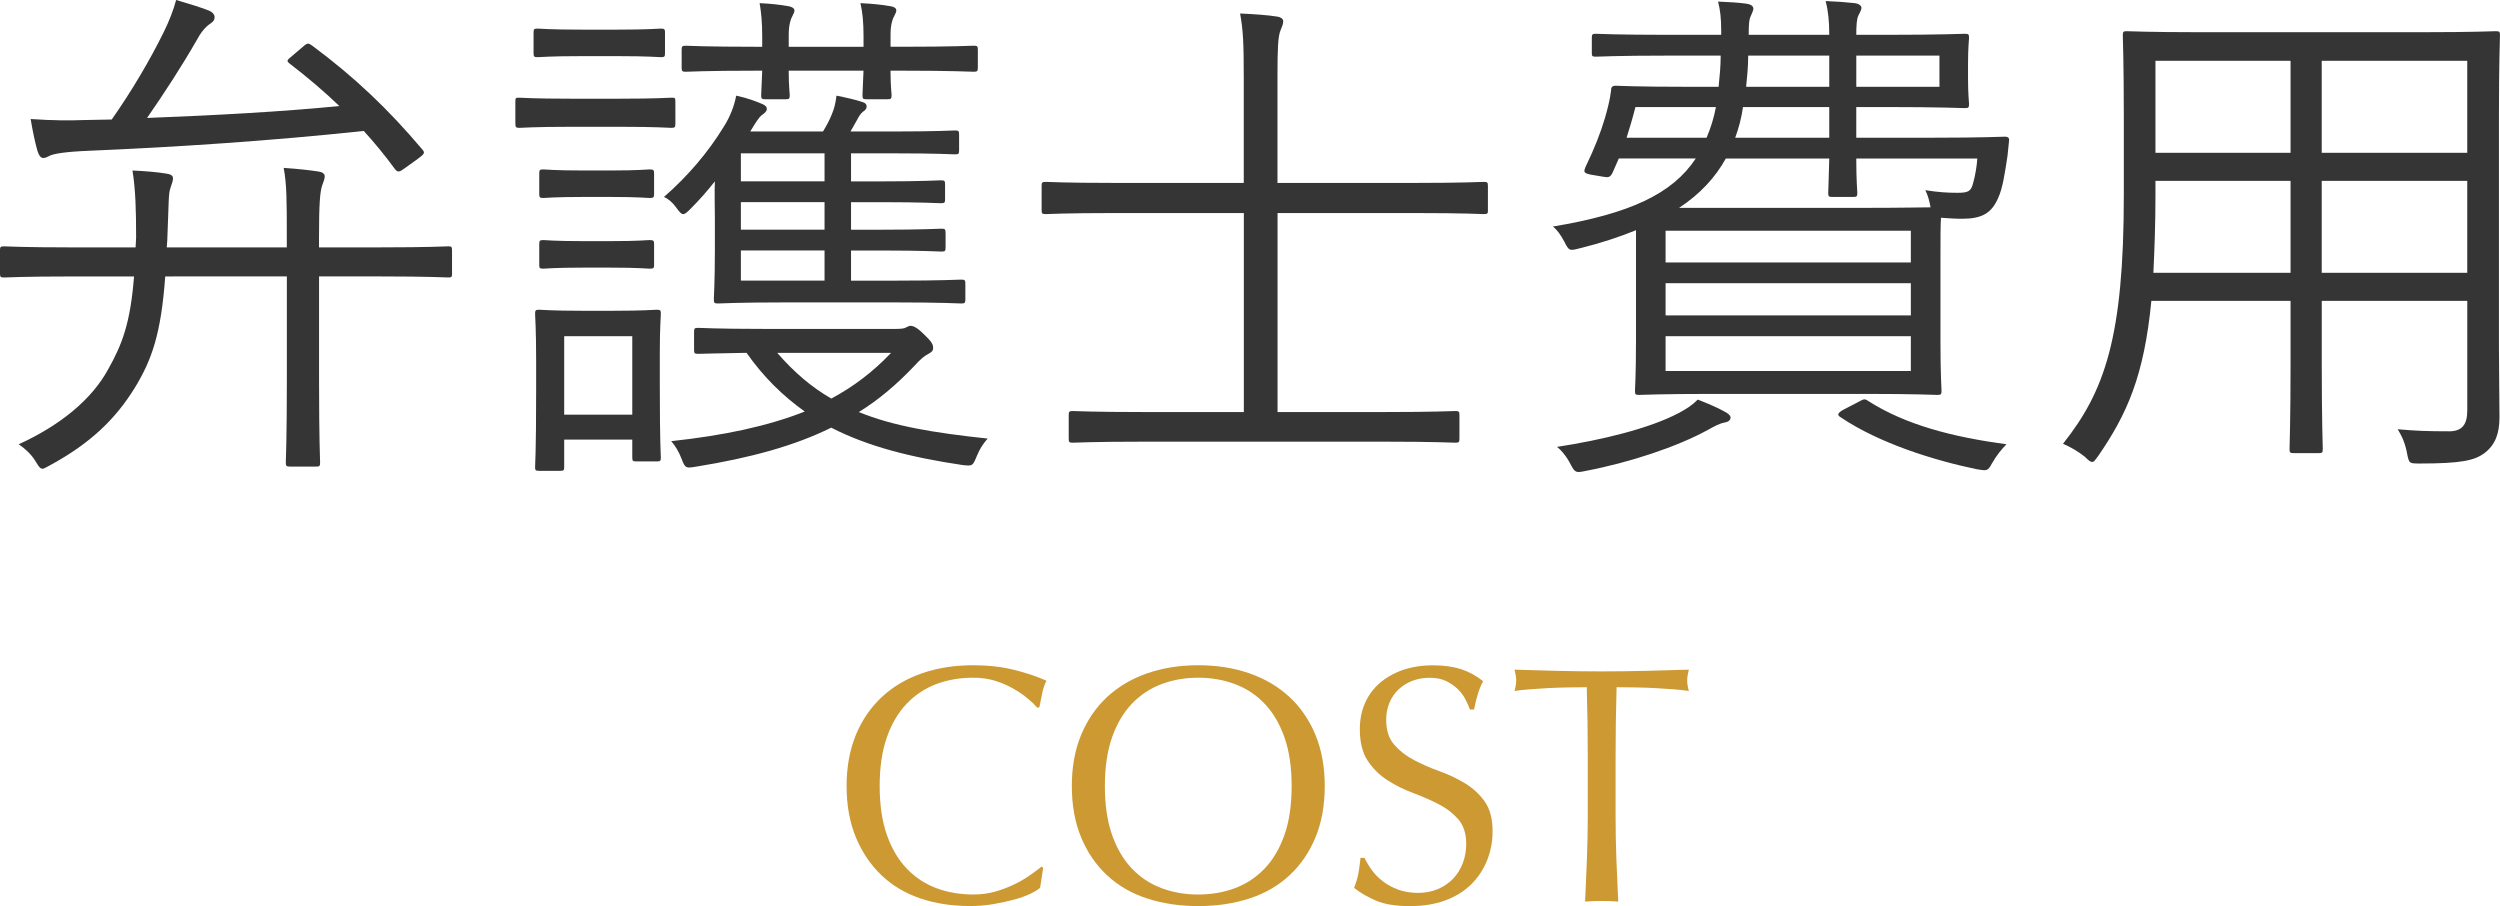 <?xml version="1.0" encoding="utf-8"?>
<!-- Generator: Adobe Illustrator 15.0.2, SVG Export Plug-In . SVG Version: 6.00 Build 0)  -->
<!DOCTYPE svg PUBLIC "-//W3C//DTD SVG 1.1//EN" "http://www.w3.org/Graphics/SVG/1.1/DTD/svg11.dtd">
<svg version="1.1" id="レイヤー_1" xmlns="http://www.w3.org/2000/svg" xmlns:xlink="http://www.w3.org/1999/xlink" x="0px"
	 y="0px" width="96.244px" height="34.879px" viewBox="0 0 96.244 34.879" enable-background="new 0 0 96.244 34.879"
	 xml:space="preserve">
<g>
	<g>
		<path fill="#353535" d="M17.404,10.523c0,0.139-0.02,0.159-0.14,0.159c-0.12,0-0.74-0.04-2.621-0.04h-2.36v4.021
			c0,2.28,0.04,3.04,0.04,3.141c0,0.14-0.02,0.159-0.16,0.159h-0.98c-0.16,0-0.18-0.021-0.18-0.159c0-0.121,0.04-0.86,0.04-3.141
			v-4.021H6.361c-0.16,2.221-0.52,3.221-1.18,4.301c-0.72,1.16-1.661,2.101-3.241,2.961c-0.16,0.08-0.24,0.142-0.3,0.142
			c-0.1,0-0.16-0.102-0.28-0.301c-0.16-0.26-0.4-0.48-0.64-0.641c1.62-0.74,2.82-1.74,3.44-2.88c0.541-0.96,0.86-1.78,1-3.581H2.78
			c-1.9,0-2.521,0.04-2.621,0.04c-0.14,0-0.16-0.021-0.16-0.159v-0.88c0-0.141,0.02-0.16,0.16-0.16c0.1,0,0.72,0.04,2.621,0.04h2.44
			c0-0.12,0.02-0.239,0.02-0.38c0-1.041-0.02-1.84-0.14-2.58c0.44,0.02,0.96,0.06,1.3,0.119c0.14,0.021,0.26,0.061,0.26,0.18
			c0,0.101-0.04,0.201-0.1,0.381c-0.08,0.22-0.06,0.58-0.12,2c0,0.1-0.02,0.2-0.02,0.28h4.621v-0.42c0-1.36,0-2.001-0.12-2.641
			c0.56,0.04,0.94,0.08,1.34,0.14c0.14,0.021,0.24,0.08,0.24,0.18c0,0.101-0.04,0.201-0.1,0.361c-0.08,0.24-0.12,0.699-0.12,1.98
			v0.399h2.36c1.88,0,2.5-0.04,2.621-0.04c0.121,0,0.14,0.02,0.14,0.16v0.881H17.404z M11.683,1.781
			c0.16-0.141,0.2-0.121,0.34-0.021c1.641,1.22,2.921,2.44,4.241,4.001c0.1,0.12,0.08,0.16-0.16,0.34l-0.5,0.36
			c-0.14,0.101-0.2,0.14-0.26,0.14c-0.06,0-0.1-0.039-0.16-0.119c-0.38-0.521-0.78-1-1.18-1.441
			C10.442,5.422,6.781,5.662,3.48,5.802c-1.02,0.04-1.42,0.12-1.58,0.2c-0.08,0.04-0.14,0.08-0.24,0.08c-0.08,0-0.16-0.08-0.22-0.28
			c-0.1-0.36-0.18-0.74-0.26-1.22c0.88,0.06,1.48,0.06,2.081,0.039c0.34,0,0.7-0.02,1.04-0.02c0.76-1.08,1.48-2.301,2-3.361
			c0.2-0.399,0.38-0.859,0.48-1.24c0.479,0.141,0.94,0.281,1.24,0.4c0.16,0.061,0.24,0.16,0.24,0.26c0,0.121-0.06,0.181-0.18,0.261
			c-0.18,0.12-0.36,0.34-0.54,0.681c-0.54,0.939-1.24,2.02-1.88,2.939c2.601-0.1,5.201-0.24,7.402-0.459
			c-0.581-0.561-1.221-1.102-1.921-1.641c-0.12-0.101-0.1-0.121,0.12-0.301L11.683,1.781z"/>
		<path fill="#353535" d="M26.001,4.742c0,0.159-0.02,0.18-0.16,0.18c-0.1,0-0.54-0.041-2-0.041H22c-1.48,0-1.9,0.041-2,0.041
			c-0.14,0-0.16-0.021-0.16-0.18V3.901c0-0.14,0.02-0.14,0.16-0.14c0.1,0,0.52,0.039,2,0.039h1.84c1.46,0,1.9-0.039,2-0.039
			c0.14,0,0.16,0,0.16,0.14L26.001,4.742L26.001,4.742z M25.601,2.041c0,0.141-0.02,0.16-0.16,0.16c-0.1,0-0.46-0.04-1.68-0.04
			h-1.38c-1.22,0-1.58,0.04-1.68,0.04c-0.14,0-0.16-0.02-0.16-0.16v-0.78c0-0.14,0.02-0.16,0.16-0.16c0.1,0,0.46,0.04,1.68,0.04
			h1.38c1.22,0,1.581-0.04,1.68-0.04c0.14,0,0.16,0.021,0.16,0.16V2.041z M25.401,14.804c0,2.32,0.04,2.7,0.04,2.801
			c0,0.14-0.02,0.159-0.16,0.159h-0.78c-0.14,0-0.16-0.02-0.16-0.159v-0.681H21.72v1.061c0,0.12-0.02,0.141-0.16,0.141h-0.8
			c-0.14,0-0.16-0.021-0.16-0.141c0-0.12,0.04-0.52,0.04-2.94v-1.2c0-1.201-0.04-1.641-0.04-1.761c0-0.14,0.02-0.16,0.16-0.16
			c0.1,0,0.46,0.04,1.64,0.04h1.22c1.18,0,1.541-0.04,1.661-0.04c0.14,0,0.16,0.021,0.16,0.16c0,0.101-0.04,0.54-0.04,1.46V14.804z
			 M25.181,7.462c0,0.14-0.02,0.16-0.18,0.16c-0.1,0-0.4-0.04-1.5-0.04h-1.06c-1.12,0-1.42,0.04-1.521,0.04
			c-0.14,0-0.16-0.021-0.16-0.16v-0.78c0-0.14,0.02-0.16,0.16-0.16c0.1,0,0.4,0.041,1.521,0.041h1.06c1.101,0,1.4-0.041,1.5-0.041
			c0.16,0,0.18,0.021,0.18,0.16V7.462z M25.181,10.203c0,0.119-0.02,0.14-0.18,0.14c-0.1,0-0.4-0.04-1.5-0.04h-1.06
			c-1.12,0-1.42,0.04-1.521,0.04c-0.14,0-0.16-0.021-0.16-0.14V9.402c0-0.14,0.02-0.16,0.16-0.16c0.1,0,0.4,0.041,1.521,0.041h1.06
			c1.101,0,1.4-0.041,1.5-0.041c0.16,0,0.18,0.021,0.18,0.16V10.203z M24.341,12.943H21.72v3.021h2.621V12.943z M37.164,11.523
			c0,0.14-0.02,0.16-0.16,0.16c-0.1,0-0.721-0.041-2.561-0.041h-4.221c-1.84,0-2.46,0.041-2.581,0.041c-0.14,0-0.16-0.021-0.16-0.16
			c0-0.121,0.04-0.66,0.04-1.861v-1.26c0-0.54-0.02-0.98,0-1.42c-0.3,0.38-0.6,0.72-0.92,1.04c-0.14,0.14-0.22,0.22-0.3,0.22
			c-0.08,0-0.14-0.08-0.26-0.24c-0.14-0.199-0.3-0.34-0.48-0.42c0.92-0.801,1.701-1.721,2.301-2.701
			c0.24-0.379,0.4-0.779,0.48-1.199c0.46,0.1,0.76,0.22,1,0.32c0.14,0.06,0.18,0.119,0.18,0.199c0,0.061-0.06,0.141-0.18,0.221
			c-0.14,0.1-0.26,0.32-0.46,0.64h2.801c0.16-0.26,0.26-0.46,0.34-0.66c0.1-0.239,0.14-0.42,0.18-0.72c0.4,0.08,0.74,0.16,0.98,0.24
			c0.14,0.039,0.18,0.1,0.18,0.18c0,0.1-0.08,0.16-0.141,0.199c-0.08,0.061-0.159,0.181-0.219,0.301l-0.261,0.46h1.64
			c1.721,0,2.262-0.04,2.381-0.04c0.141,0,0.16,0.02,0.16,0.16v0.6c0,0.141-0.02,0.16-0.16,0.16c-0.119,0-0.66-0.039-2.381-0.039
			h-1.619v1.08h1.18c1.561,0,2.16-0.041,2.281-0.041c0.139,0,0.159,0.021,0.159,0.16v0.561c0,0.141-0.021,0.16-0.159,0.16
			c-0.121,0-0.721-0.04-2.281-0.04h-1.18v1.06h1.199c1.561,0,2.161-0.039,2.281-0.039c0.14,0,0.16,0.02,0.16,0.18v0.54
			c0,0.14-0.021,0.16-0.16,0.16c-0.12,0-0.721-0.04-2.281-0.04h-1.199v1.16h1.68c1.84,0,2.461-0.04,2.561-0.04
			c0.141,0,0.16,0.021,0.16,0.16V11.523z M34.462,12.663c0.24,0,0.341-0.021,0.381-0.04c0.08-0.04,0.16-0.08,0.199-0.08
			c0.121,0,0.261,0.061,0.541,0.34c0.279,0.261,0.34,0.381,0.34,0.5c0,0.121-0.04,0.16-0.18,0.24c-0.16,0.08-0.301,0.2-0.521,0.44
			c-0.681,0.72-1.38,1.32-2.16,1.8c1.319,0.541,2.9,0.801,4.961,1.021c-0.16,0.18-0.3,0.379-0.421,0.68
			c-0.159,0.38-0.159,0.38-0.539,0.34c-2.021-0.3-3.661-0.721-5.062-1.44c-1.42,0.7-3.101,1.161-5.201,1.501
			c-0.38,0.06-0.42,0.08-0.56-0.301c-0.1-0.26-0.24-0.5-0.4-0.68c2.041-0.221,3.721-0.58,5.141-1.141
			c-0.84-0.6-1.581-1.32-2.241-2.26c-1.28,0.02-1.76,0.039-1.86,0.039c-0.14,0-0.16-0.02-0.16-0.16v-0.68
			c0-0.141,0.02-0.16,0.16-0.16c0.12,0,0.7,0.04,2.5,0.04L34.462,12.663L34.462,12.663z M37.644,2.602c0,0.14-0.021,0.16-0.16,0.16
			c-0.12,0-0.78-0.041-2.74-0.041h-0.461c0,0.601,0.041,0.86,0.041,0.94c0,0.14-0.021,0.16-0.16,0.16h-0.801
			c-0.141,0-0.16-0.021-0.16-0.16c0-0.101,0.02-0.34,0.04-0.94h-2.88c0,0.601,0.04,0.86,0.04,0.94c0,0.14-0.02,0.16-0.16,0.16h-0.78
			c-0.14,0-0.16-0.021-0.16-0.16c0-0.101,0.02-0.34,0.04-0.94h-0.2c-1.98,0-2.641,0.041-2.741,0.041c-0.14,0-0.16-0.021-0.16-0.16
			V1.921c0-0.14,0.02-0.16,0.16-0.16c0.1,0,0.76,0.04,2.741,0.04h0.2V1.4c0-0.56-0.04-0.939-0.1-1.279
			c0.44,0.02,0.78,0.06,1.121,0.119c0.12,0.021,0.22,0.08,0.22,0.16c0,0.061-0.02,0.1-0.06,0.18c-0.08,0.141-0.16,0.361-0.16,0.761
			v0.46h2.88V1.4c0-0.56-0.04-0.939-0.12-1.279c0.44,0.02,0.84,0.06,1.16,0.119c0.12,0.021,0.221,0.061,0.221,0.16
			c0,0.061-0.021,0.1-0.061,0.18c-0.08,0.141-0.16,0.361-0.16,0.74V1.8h0.461c1.96,0,2.62-0.04,2.74-0.04
			c0.14,0,0.16,0.021,0.16,0.16L37.644,2.602L37.644,2.602z M31.743,5.902h-3.221v1.08h3.221V5.902z M31.743,7.782h-3.221v1.06
			h3.221V7.782z M31.743,9.643h-3.221v1.16h3.221V9.643z M29.922,13.584c0.66,0.76,1.32,1.32,2.081,1.76
			c0.86-0.46,1.62-1.04,2.301-1.76H29.922z"/>
		<path fill="#353535" d="M57.284,8.082c0,0.141-0.021,0.16-0.16,0.16c-0.12,0-0.74-0.04-2.661-0.04h-5.28v7.661h4.062
			c2.001,0,2.661-0.039,2.78-0.039c0.141,0,0.16,0.02,0.16,0.16v0.9c0,0.139-0.021,0.159-0.16,0.159c-0.119,0-0.779-0.04-2.78-0.04
			h-9.161c-2.021,0-2.682,0.04-2.781,0.04c-0.141,0-0.16-0.021-0.16-0.159v-0.9c0-0.141,0.02-0.16,0.16-0.16
			c0.1,0,0.76,0.039,2.781,0.039h3.801V8.202H42.9c-1.9,0-2.54,0.04-2.64,0.04c-0.14,0-0.16-0.02-0.16-0.16v-0.92
			c0-0.141,0.021-0.16,0.16-0.16c0.1,0,0.739,0.04,2.64,0.04h4.982V3.041c0-1.36-0.021-1.86-0.141-2.521
			c0.52,0.021,1.061,0.06,1.439,0.12c0.12,0.02,0.221,0.08,0.221,0.18c0,0.101-0.041,0.2-0.101,0.34
			c-0.1,0.24-0.12,0.681-0.12,1.801v4.081h5.28c1.921,0,2.541-0.04,2.661-0.04c0.141,0,0.16,0.02,0.16,0.16v0.92H57.284z"/>
		<path fill="#353535" d="M77.284,6.002c-0.102,0.66-0.182,1.24-0.36,1.62c-0.26,0.601-0.641,0.8-1.399,0.8
			c-0.279,0-0.5-0.02-0.801-0.039c-0.021,0.279-0.021,0.779-0.021,1.68v3.041c0,1.34,0.041,1.84,0.041,1.94
			c0,0.14-0.021,0.159-0.16,0.159c-0.121,0-0.801-0.039-2.781-0.039h-5.899c-2.002,0-2.682,0.039-2.801,0.039
			c-0.142,0-0.16-0.02-0.16-0.159c0-0.12,0.039-0.601,0.039-1.94V8.862c-0.641,0.261-1.359,0.5-2.181,0.7
			c-0.381,0.1-0.399,0.1-0.579-0.26c-0.142-0.26-0.261-0.44-0.441-0.58c2.982-0.5,4.602-1.261,5.502-2.621h-2.963l-0.219,0.5
			c-0.101,0.24-0.181,0.24-0.399,0.2L61.24,6.723c-0.279-0.061-0.279-0.101-0.199-0.301c0.34-0.7,0.58-1.32,0.74-1.86
			c0.1-0.341,0.198-0.72,0.239-1.06c0-0.141,0.039-0.201,0.181-0.201c0.1,0,0.778,0.041,2.819,0.041h1.142
			c0.039-0.381,0.08-0.781,0.08-1.201h-2.001c-2.021,0-2.7,0.041-2.801,0.041c-0.141,0-0.159-0.021-0.159-0.141v-0.58
			c0-0.141,0.02-0.16,0.159-0.16c0.101,0,0.779,0.04,2.801,0.04h2.021v-0.16c0-0.5-0.041-0.8-0.121-1.12
			c0.461,0.02,0.801,0.04,1.082,0.08c0.158,0.02,0.278,0.08,0.278,0.2c0,0.06-0.062,0.18-0.101,0.28
			c-0.061,0.119-0.079,0.279-0.079,0.72h3.101c0-0.521-0.04-0.921-0.14-1.3c0.479,0.02,0.72,0.039,1.118,0.08
			c0.16,0.02,0.262,0.1,0.262,0.18c0,0.08-0.061,0.18-0.12,0.3s-0.08,0.36-0.08,0.74h1.142c2.08,0,2.939-0.04,3.039-0.04
			c0.141,0,0.16,0.02,0.16,0.16c0,0.1-0.039,0.34-0.039,1v0.54c0,0.66,0.039,0.9,0.039,1.001c0,0.14-0.021,0.16-0.16,0.16
			c-0.1,0-0.959-0.041-3.039-0.041h-1.142v1.181h2.899c2.021,0,2.701-0.04,2.82-0.04c0.142,0,0.182,0.061,0.16,0.18L77.284,6.002z
			 M66.401,16.264c-0.221,0.041-0.42,0.16-0.641,0.28c-1.199,0.66-3.021,1.261-4.701,1.582c-0.379,0.08-0.42,0.08-0.58-0.222
			c-0.16-0.32-0.358-0.561-0.539-0.7c1.699-0.26,3.539-0.7,4.681-1.3c0.301-0.16,0.521-0.301,0.739-0.521
			c0.461,0.181,0.781,0.32,1.062,0.479c0.142,0.08,0.2,0.141,0.2,0.221S66.542,16.244,66.401,16.264z M62.96,4.121
			c-0.1,0.4-0.22,0.801-0.34,1.181h3.08c0.16-0.38,0.281-0.761,0.359-1.181H62.96z M73.563,8.883h-9.442v1.22h9.442V8.883z
			 M73.563,10.902h-9.442v1.24h9.442V10.902z M73.563,12.943h-9.442v1.34h9.442V12.943z M71.462,6.102c0,0.86,0.04,1.24,0.04,1.32
			c0,0.141-0.021,0.16-0.16,0.16h-0.8c-0.141,0-0.16-0.02-0.16-0.16c0-0.08,0.02-0.46,0.04-1.32H66.44
			c-0.399,0.721-0.979,1.36-1.799,1.9h7.16c1.42,0,2.16-0.02,2.521-0.02c-0.041-0.24-0.102-0.461-0.201-0.66
			c0.521,0.08,0.841,0.1,1.24,0.1c0.42,0,0.521-0.06,0.601-0.38c0.08-0.28,0.14-0.64,0.16-0.94H71.462z M70.422,4.121h-3.321
			c-0.06,0.42-0.16,0.801-0.3,1.181h3.621V4.121z M70.422,2.141h-3.121c0,0.42-0.04,0.82-0.079,1.201h3.2V2.141z M71.562,15.464
			c0.182-0.101,0.222-0.12,0.34-0.04c1.461,0.939,3.281,1.4,5.343,1.68c-0.181,0.181-0.38,0.421-0.562,0.74
			c-0.16,0.301-0.199,0.282-0.58,0.221c-1.641-0.34-3.76-1-5.24-2c-0.141-0.08-0.141-0.16,0.119-0.301L71.562,15.464z M74.664,2.141
			h-3.201v1.201h3.201V2.141z"/>
		<path fill="#353535" d="M93.222,1.24c2.021,0,2.741-0.039,2.861-0.039c0.141,0,0.16,0.02,0.16,0.16c0,0.1-0.04,1.06-0.04,3.141
			v8.881c0,0.921,0.021,1.841,0.021,2.682c0,0.619-0.16,1.06-0.58,1.38c-0.381,0.28-0.881,0.399-2.48,0.399
			c-0.42,0-0.42,0-0.5-0.399c-0.061-0.341-0.182-0.64-0.359-0.921c0.68,0.061,1.12,0.08,1.979,0.08c0.5,0,0.7-0.26,0.7-0.8v-4.221
			h-5.602v2.38c0,2.262,0.039,3.201,0.039,3.321c0,0.14-0.02,0.16-0.16,0.16h-0.959c-0.141,0-0.16-0.021-0.16-0.16
			c0-0.12,0.039-1.06,0.039-3.321v-2.38h-5.359c-0.28,2.9-0.94,4.36-2.04,5.962c-0.121,0.159-0.16,0.239-0.24,0.239
			c-0.062,0-0.142-0.06-0.28-0.2c-0.279-0.22-0.561-0.38-0.841-0.5c1.601-2.02,2.341-4.08,2.341-9.582v-3
			c0-2.081-0.039-3.041-0.039-3.141c0-0.141,0.02-0.16,0.159-0.16c0.12,0,0.82,0.039,2.841,0.039H93.222z M88.181,6.962h-5.201v0.54
			c0,1.141-0.039,2.141-0.08,3.001h5.281V6.962z M88.181,2.341h-5.201v3.541h5.201V2.341z M94.983,2.341h-5.602v3.541h5.602V2.341z
			 M94.983,6.962h-5.602v3.541h5.602V6.962z"/>
	</g>
</g>
<g>
	<path fill="#CC9933" d="M39.669,34.407c-0.168,0.081-0.372,0.154-0.61,0.221c-0.239,0.063-0.505,0.123-0.8,0.176
		c-0.295,0.051-0.603,0.076-0.923,0.076c-0.685,0-1.317-0.096-1.897-0.291c-0.581-0.195-1.082-0.492-1.502-0.892
		s-0.75-0.887-0.988-1.463c-0.238-0.575-0.357-1.231-0.357-1.969s0.119-1.394,0.357-1.972c0.238-0.576,0.572-1.062,1.001-1.461
		c0.429-0.398,0.942-0.703,1.54-0.91c0.599-0.209,1.258-0.312,1.977-0.312c0.572,0,1.094,0.059,1.566,0.176
		c0.473,0.116,0.891,0.258,1.255,0.422c-0.069,0.121-0.126,0.287-0.169,0.494c-0.044,0.209-0.078,0.381-0.104,0.521l-0.078,0.026
		c-0.088-0.104-0.209-0.223-0.365-0.352c-0.155-0.131-0.338-0.256-0.545-0.377c-0.209-0.121-0.442-0.225-0.703-0.307
		c-0.26-0.082-0.545-0.123-0.857-0.123c-0.512,0-0.986,0.082-1.424,0.246c-0.438,0.166-0.818,0.42-1.144,0.762
		c-0.326,0.342-0.579,0.775-0.761,1.3c-0.182,0.524-0.273,1.146-0.273,1.866c0,0.719,0.092,1.341,0.273,1.865
		c0.182,0.522,0.436,0.957,0.761,1.3c0.325,0.343,0.706,0.596,1.144,0.761c0.438,0.164,0.912,0.246,1.424,0.246
		c0.312,0,0.6-0.039,0.865-0.116c0.264-0.077,0.506-0.171,0.728-0.28c0.221-0.106,0.42-0.225,0.598-0.351
		c0.178-0.126,0.327-0.235,0.448-0.331l0.053,0.053l-0.117,0.766C39.962,34.249,39.839,34.323,39.669,34.407z"/>
	<path fill="#CC9933" d="M41.62,28.295c0.238-0.576,0.572-1.062,1.001-1.463c0.43-0.397,0.943-0.701,1.541-0.91
		c0.598-0.207,1.252-0.312,1.963-0.312c0.719,0,1.378,0.104,1.976,0.312c0.599,0.209,1.112,0.513,1.541,0.91
		c0.43,0.399,0.764,0.887,1.002,1.463C50.88,28.872,51,29.528,51,30.266c0,0.736-0.119,1.393-0.356,1.969
		c-0.238,0.576-0.572,1.064-1.002,1.463c-0.429,0.398-0.941,0.695-1.541,0.891c-0.598,0.195-1.257,0.293-1.976,0.293
		c-0.711,0-1.365-0.098-1.963-0.293c-0.598-0.194-1.111-0.491-1.541-0.891c-0.429-0.398-0.763-0.887-1.001-1.463
		c-0.238-0.576-0.357-1.232-0.357-1.969C41.262,29.528,41.381,28.872,41.62,28.295z M49.453,28.399
		c-0.183-0.523-0.437-0.958-0.761-1.3c-0.325-0.343-0.707-0.597-1.145-0.761c-0.438-0.166-0.912-0.248-1.424-0.248
		c-0.503,0-0.973,0.082-1.41,0.248c-0.438,0.164-0.819,0.418-1.145,0.761c-0.326,0.342-0.578,0.774-0.761,1.3
		c-0.182,0.523-0.272,1.146-0.272,1.866c0,0.719,0.091,1.341,0.272,1.864c0.183,0.523,0.436,0.957,0.761,1.301
		c0.325,0.343,0.706,0.596,1.145,0.761c0.438,0.164,0.907,0.246,1.41,0.246c0.512,0,0.985-0.082,1.424-0.246
		c0.438-0.165,0.818-0.418,1.145-0.761c0.326-0.344,0.578-0.776,0.761-1.301c0.182-0.523,0.272-1.146,0.272-1.864
		C49.726,29.545,49.634,28.924,49.453,28.399z"/>
	<path fill="#CC9933" d="M52.813,33.497c0.115,0.16,0.26,0.305,0.429,0.436c0.17,0.129,0.366,0.236,0.592,0.318
		s0.478,0.123,0.754,0.123c0.286,0,0.544-0.051,0.772-0.149c0.229-0.099,0.426-0.233,0.586-0.403
		c0.16-0.169,0.283-0.367,0.369-0.598c0.088-0.229,0.131-0.475,0.131-0.734c0-0.398-0.103-0.715-0.305-0.949
		c-0.205-0.233-0.459-0.43-0.762-0.584c-0.303-0.156-0.631-0.299-0.98-0.43c-0.352-0.131-0.68-0.293-0.981-0.488
		c-0.304-0.193-0.558-0.442-0.761-0.746c-0.204-0.305-0.307-0.711-0.307-1.223c0-0.363,0.065-0.695,0.195-0.994
		c0.13-0.3,0.318-0.558,0.564-0.773c0.248-0.217,0.545-0.387,0.892-0.508s0.735-0.182,1.17-0.182c0.416,0,0.774,0.051,1.079,0.149
		c0.303,0.1,0.585,0.253,0.846,0.462c-0.078,0.146-0.144,0.303-0.195,0.467c-0.053,0.166-0.104,0.373-0.155,0.625H56.59
		c-0.043-0.121-0.103-0.254-0.176-0.396c-0.073-0.144-0.174-0.274-0.299-0.396s-0.275-0.224-0.448-0.308
		c-0.173-0.082-0.382-0.123-0.624-0.123s-0.466,0.039-0.67,0.117c-0.203,0.078-0.381,0.188-0.533,0.332
		c-0.151,0.144-0.269,0.314-0.351,0.515c-0.083,0.2-0.124,0.416-0.124,0.649c0,0.406,0.103,0.728,0.307,0.961
		c0.203,0.234,0.457,0.433,0.761,0.592c0.303,0.16,0.631,0.304,0.981,0.43s0.678,0.279,0.979,0.462
		c0.305,0.183,0.558,0.416,0.762,0.701c0.203,0.287,0.306,0.668,0.306,1.146c0,0.397-0.071,0.774-0.215,1.131
		c-0.144,0.355-0.351,0.666-0.623,0.93s-0.606,0.468-1.002,0.611c-0.396,0.143-0.843,0.213-1.347,0.213
		c-0.537,0-0.973-0.07-1.307-0.213c-0.333-0.145-0.613-0.308-0.838-0.488c0.078-0.199,0.133-0.379,0.162-0.539
		c0.031-0.16,0.059-0.366,0.085-0.617h0.155C52.603,33.178,52.696,33.336,52.813,33.497z"/>
	<path fill="#CC9933" d="M61.087,26.456c-0.227,0-0.461,0.004-0.709,0.008c-0.246,0.004-0.494,0.013-0.74,0.024
		c-0.246,0.015-0.486,0.028-0.715,0.046c-0.23,0.018-0.436,0.039-0.617,0.065c0.043-0.156,0.064-0.295,0.064-0.416
		c0-0.097-0.021-0.229-0.064-0.403c0.571,0.018,1.131,0.032,1.676,0.047c0.547,0.012,1.105,0.02,1.679,0.02s1.131-0.008,1.677-0.02
		c0.546-0.015,1.104-0.029,1.678-0.047c-0.043,0.174-0.064,0.312-0.064,0.416c0,0.112,0.021,0.247,0.064,0.403
		c-0.183-0.026-0.389-0.048-0.617-0.065c-0.23-0.018-0.469-0.031-0.715-0.046c-0.248-0.013-0.494-0.021-0.742-0.024
		c-0.246-0.004-0.482-0.008-0.707-0.008c-0.026,0.894-0.039,1.791-0.039,2.69v2.235c0,0.572,0.01,1.137,0.031,1.69
		c0.021,0.556,0.047,1.101,0.071,1.638c-0.198-0.018-0.412-0.024-0.637-0.024c-0.226,0-0.438,0.008-0.638,0.024
		c0.025-0.537,0.05-1.082,0.07-1.638c0.021-0.555,0.033-1.118,0.033-1.69v-2.235C61.126,28.247,61.112,27.349,61.087,26.456z"/>
</g>
</svg>
